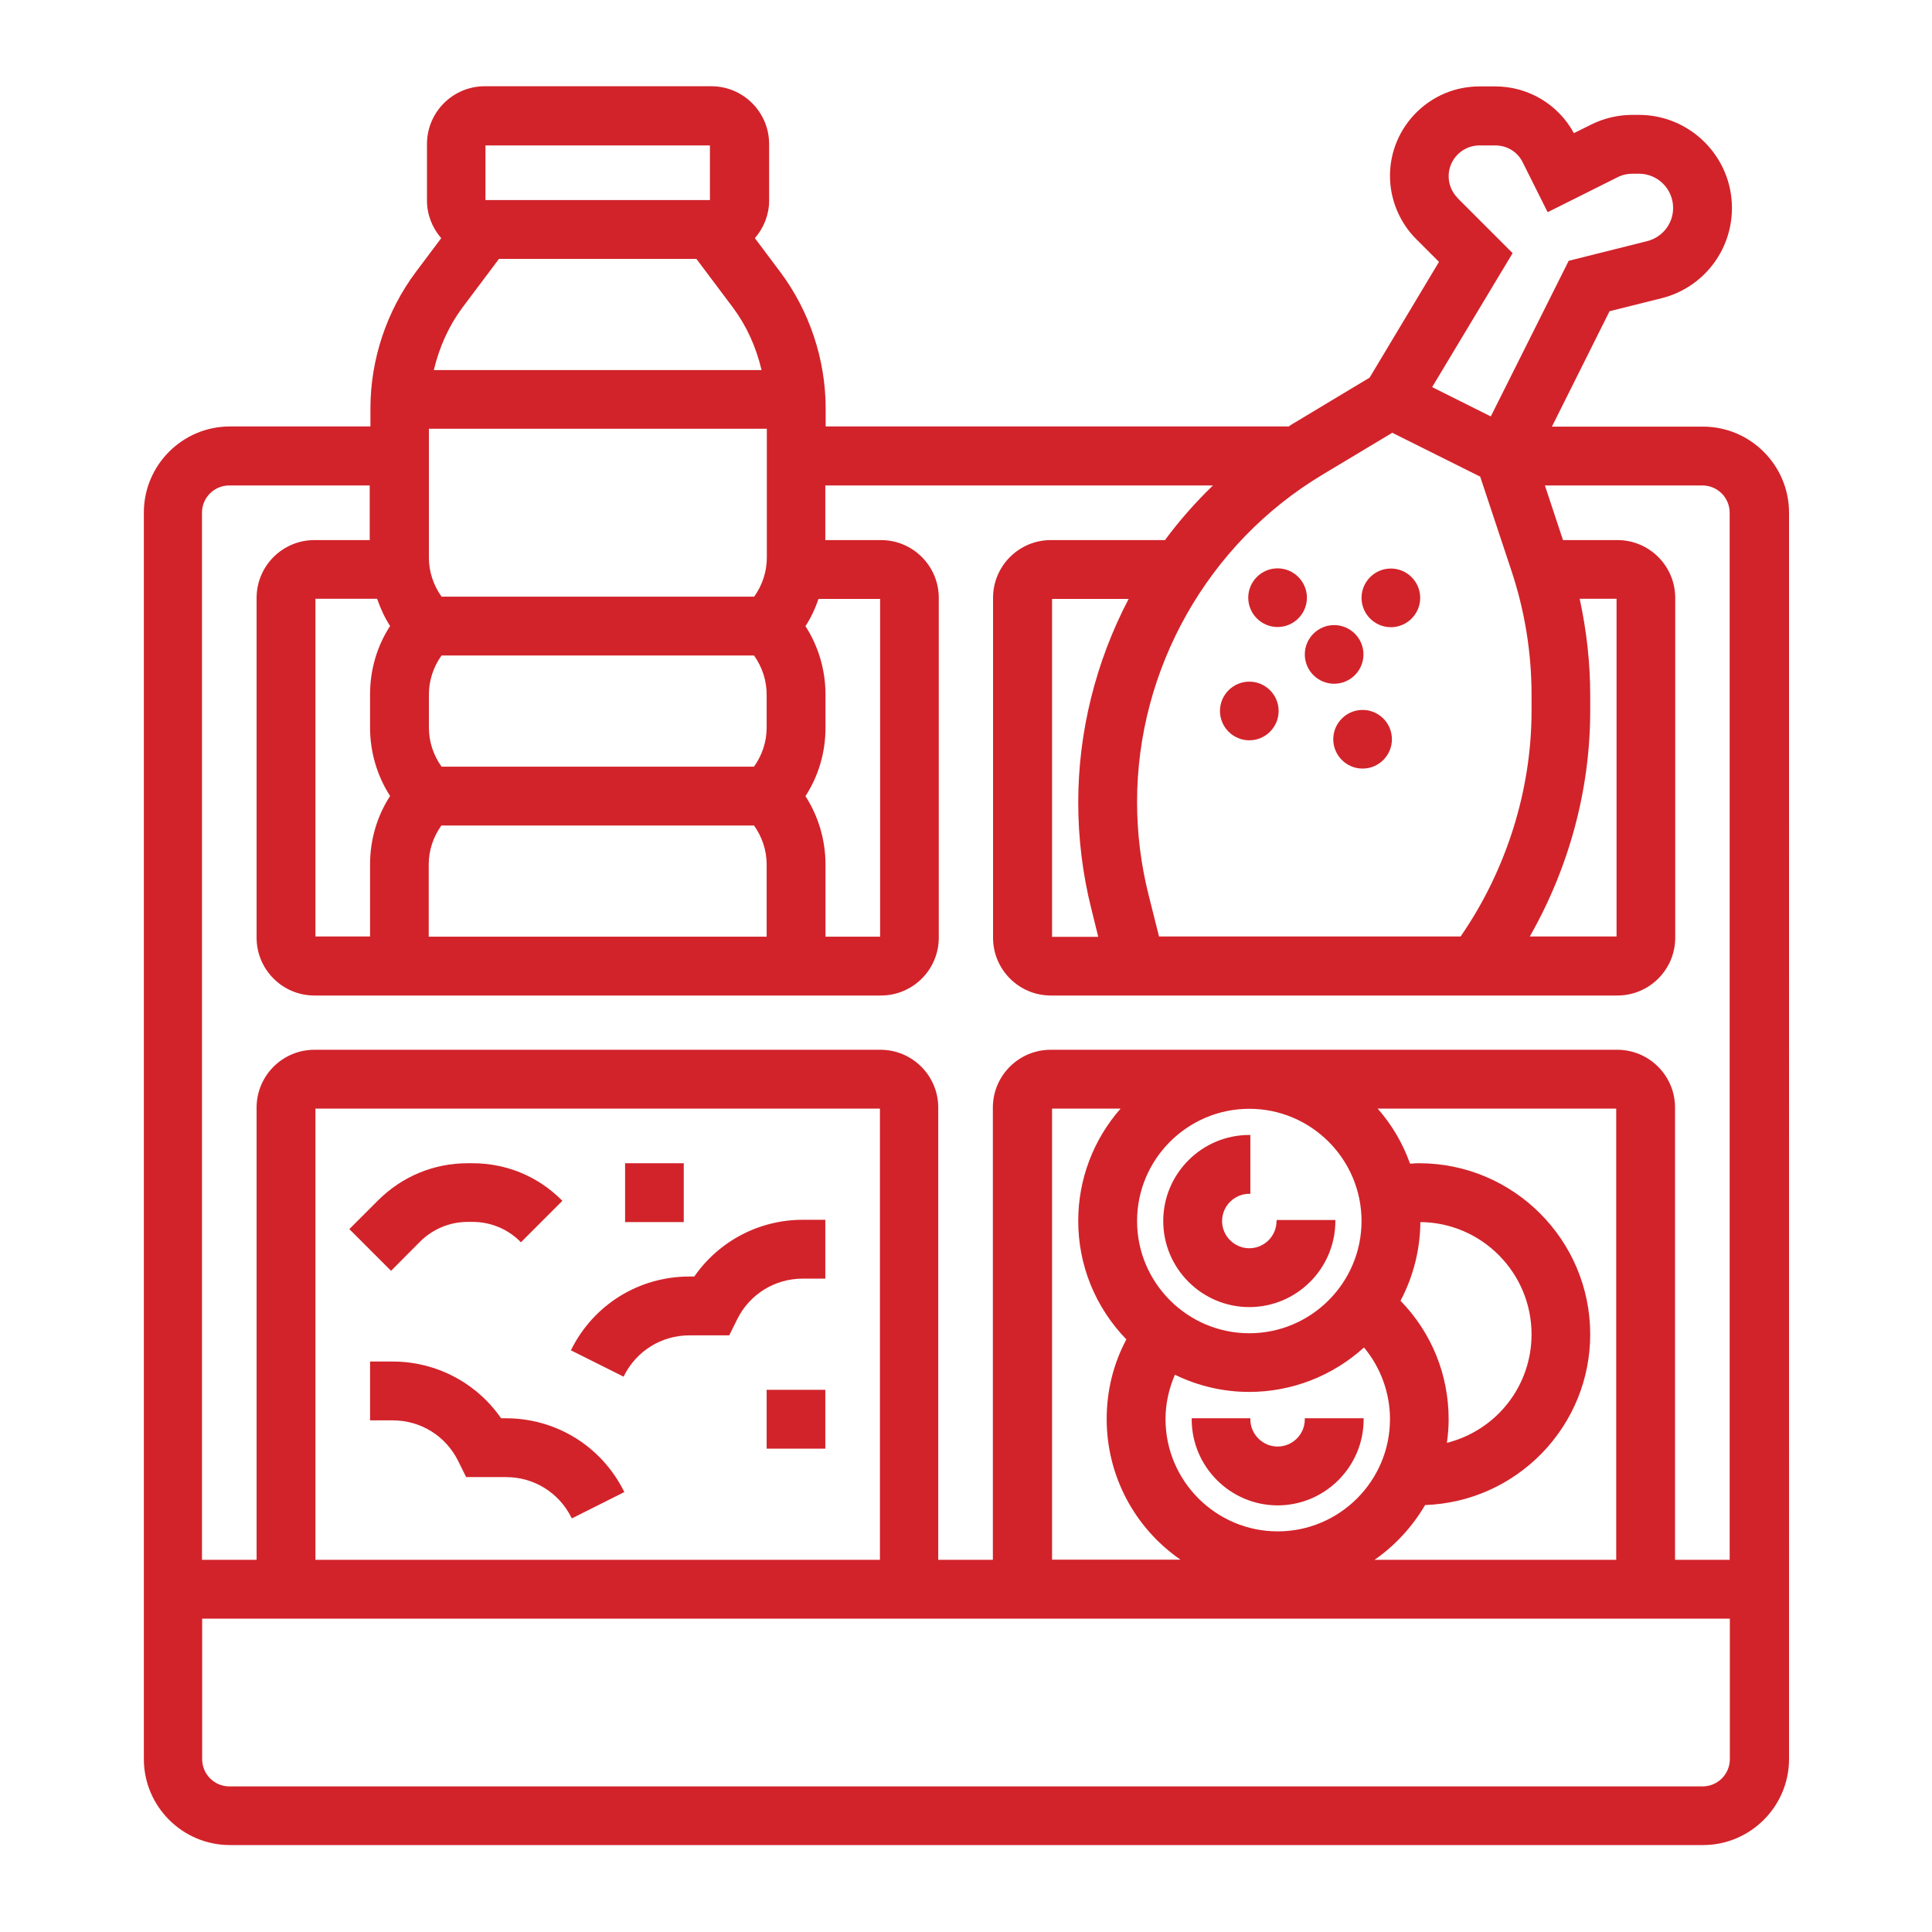<?xml version="1.0" encoding="UTF-8"?>
<svg id="Layer_1" data-name="Layer 1" xmlns="http://www.w3.org/2000/svg" viewBox="0 0 110 110">
  <defs>
    <style>
      .cls-1 {
        fill: #d2232a;
      }
    </style>
  </defs>
  <path class="cls-1" d="M96.94,24.29h-8.58l3.28-6.57,2.96-.74c2.36-.59,4.01-2.7,4.01-5.14,0-2.92-2.38-5.3-5.3-5.3h-.36c-.82,0-1.64.19-2.37.56l-.97.48c-.89-1.64-2.6-2.66-4.47-2.66h-.91c-2.81,0-5.09,2.29-5.09,5.09,0,1.34.54,2.65,1.49,3.6l1.3,1.3-3.95,6.59-4.41,2.65s-.07.05-.11.07c-.03.02-.06.04-.08.06h-26.37v-1.02c0-2.79-.92-5.55-2.59-7.78l-1.44-1.92c.52-.6.81-1.36.81-2.13v-3.23c0-1.81-1.47-3.29-3.29-3.29h-12.9c-1.81,0-3.29,1.47-3.29,3.29v3.23c0,.77.29,1.53.81,2.13l-1.44,1.92c-1.67,2.23-2.59,4.99-2.59,7.78v1.02h-8c-2.7,0-4.9,2.2-4.9,4.9v70.97c0,2.7,2.2,4.9,4.9,4.9h83.87c2.7,0,4.9-2.2,4.9-4.9V29.19c0-2.7-2.2-4.9-4.9-4.9ZM27.64,11.39v-3.11h12.78v3.11s-12.78,0-12.78,0ZM39.65,14.74l2.08,2.77c.76,1.02,1.31,2.21,1.63,3.56h-18.66c.32-1.34.87-2.54,1.63-3.56l2.08-2.77h11.23ZM42.93,47c.47.66.72,1.43.72,2.22v4.11h-19.24v-4.11c0-.79.25-1.56.72-2.22h17.79ZM25.14,43.65c-.47-.66-.72-1.43-.72-2.22v-1.89c0-.79.25-1.56.72-2.22h17.79c.47.66.72,1.43.72,2.22v1.89c0,.79-.25,1.56-.72,2.22h-17.79ZM25.14,33.97c-.47-.66-.72-1.43-.72-2.22v-7.34h19.24v7.34c0,.79-.25,1.56-.72,2.22h-17.79ZM21.07,39.54v1.89c0,1.39.4,2.74,1.14,3.89-.75,1.16-1.14,2.5-1.14,3.89v4.11h-3.11v-19.23h3.51c.2.57.44,1.09.74,1.55-.75,1.16-1.14,2.5-1.14,3.89ZM47,41.43v-1.89c0-1.39-.4-2.74-1.14-3.89.3-.46.55-.98.74-1.55h3.51v19.23h-3.11v-4.11c0-1.39-.4-2.74-1.14-3.89.75-1.16,1.14-2.5,1.14-3.89ZM82.99,11.27c-.33-.33-.51-.78-.51-1.24,0-.96.79-1.75,1.75-1.75h.91c.67,0,1.27.37,1.56.97l1.39,2.78.03.05,3.96-1.98c.27-.14.57-.21.87-.21h.36c1.08,0,1.95.87,1.95,1.95,0,.9-.61,1.67-1.48,1.89l-4.43,1.11h-.03s-4.44,8.87-4.44,8.87l-3.34-1.67,4.56-7.59.02-.04-3.15-3.15ZM21.07,30.75h-3.17c-1.81,0-3.29,1.47-3.29,3.29v19.35c0,1.81,1.47,3.29,3.29,3.29h32.26c1.81,0,3.29-1.47,3.29-3.29v-19.35c0-1.81-1.47-3.29-3.29-3.29h-3.17v-3.11h22.07c-1.01.98-1.93,2.02-2.73,3.11h-6.5c-1.81,0-3.29,1.47-3.29,3.29v19.35c0,1.81,1.47,3.29,3.29,3.29h32.26c1.81,0,3.29-1.47,3.29-3.29v-19.35c0-1.81-1.47-3.29-3.29-3.29h-3.1l-1.03-3.11h8.97c.86,0,1.55.7,1.55,1.55v59.62h-3.11v-25.75c0-1.81-1.47-3.29-3.29-3.29h-32.26c-1.81,0-3.29,1.47-3.29,3.29v25.75h-3.11v-25.75c0-1.81-1.47-3.29-3.29-3.29H17.9c-1.81,0-3.29,1.47-3.29,3.29v25.75h-3.11V29.19c0-.86.7-1.55,1.55-1.55h8v3.11ZM84.28,27.15l1.76,5.3c.77,2.3,1.16,4.69,1.16,7.12v.91c0,4.52-1.44,9.08-4.04,12.84h-17.17l-.6-2.39c-.43-1.72-.65-3.49-.65-5.27,0-7.59,4.04-14.73,10.55-18.63l3.98-2.39,5.01,2.5ZM89.94,34.09h2.1v19.23h-4.94c2.25-3.95,3.44-8.39,3.44-12.84v-.91c0-1.79-.2-3.64-.6-5.48ZM59.9,53.33v-19.23h4.36c-1.88,3.59-2.87,7.59-2.87,11.58,0,2.05.25,4.1.75,6.08l.39,1.58h-2.64ZM50.1,63.12v25.69H17.96v-25.69h32.14ZM59.9,63.12h3.9c-1.56,1.78-2.41,4.04-2.41,6.39,0,2.53.97,4.92,2.74,6.75-.75,1.41-1.12,2.94-1.12,4.54,0,3.2,1.57,6.18,4.2,8h-7.31v-25.69ZM71.13,75.91c-3.52,0-6.39-2.87-6.39-6.39s2.87-6.39,6.39-6.39,6.39,2.87,6.39,6.39-2.87,6.39-6.39,6.39ZM66.89,78.27c1.34.65,2.76.98,4.24.98,2.41,0,4.73-.9,6.53-2.53.95,1.14,1.48,2.59,1.48,4.08,0,3.52-2.87,6.39-6.39,6.39s-6.39-2.87-6.39-6.39c0-.86.18-1.71.54-2.54ZM87.2,75.97c0,2.93-1.98,5.46-4.82,6.18.07-.49.1-.93.1-1.34,0-2.54-.97-4.93-2.74-6.75.73-1.38,1.12-2.92,1.13-4.48,3.5.03,6.33,2.89,6.33,6.39ZM81.15,85.69c2.52-.09,4.87-1.14,6.64-2.95,1.77-1.83,2.75-4.23,2.75-6.77,0-5.37-4.37-9.74-9.74-9.74-.13,0-.27,0-.4.02-.04,0-.08,0-.12,0-.41-1.15-1.03-2.21-1.84-3.13h13.58v25.69h-13.76c1.17-.81,2.16-1.89,2.88-3.12ZM11.51,92.16h86.98v8c0,.86-.7,1.55-1.55,1.55H13.06c-.86,0-1.55-.7-1.55-1.55v-8Z"/>
  <path class="cls-1" d="M72.68,69.52c0,.86-.7,1.55-1.55,1.55s-1.55-.7-1.55-1.55.7-1.55,1.55-1.55h.06v-3.35h-.06c-2.7,0-4.9,2.2-4.9,4.9s2.2,4.9,4.9,4.9,4.9-2.2,4.9-4.9v-.06h-3.34v.06Z"/>
  <path class="cls-1" d="M72.74,85.71c2.7,0,4.9-2.2,4.9-4.9v-.06h-3.35v.06c0,.86-.7,1.55-1.55,1.55s-1.55-.7-1.55-1.55v-.06h-3.34v.06c0,2.7,2.2,4.9,4.9,4.9Z"/>
  <path class="cls-1" d="M28.81,80.75h-.28c-1.4-2.02-3.7-3.23-6.17-3.23h-1.29v3.35h1.29c1.59,0,3.01.88,3.72,2.3l.46.93h2.27c1.59,0,3.01.88,3.72,2.3l.03.05,2.99-1.5-.03-.05c-1.28-2.56-3.86-4.15-6.72-4.15Z"/>
  <path class="cls-1" d="M35.5,78.38l.03-.05c.71-1.42,2.14-2.3,3.72-2.3h2.27l.46-.93c.71-1.42,2.14-2.3,3.72-2.3h1.29v-3.35h-1.29c-2.47,0-4.77,1.21-6.17,3.23h-.28c-2.86,0-5.44,1.59-6.72,4.15l-.03.05,2.94,1.47.05.03Z"/>
  <path class="cls-1" d="M22.27,72.35l1.65-1.66c.73-.72,1.69-1.12,2.71-1.12h.28c1.02,0,1.99.4,2.71,1.12l.04.04,2.32-2.32.04-.04-.04-.04c-1.36-1.36-3.16-2.1-5.08-2.1h-.28c-1.92,0-3.72.75-5.08,2.1l-1.61,1.61-.04.04,2.32,2.32.04.04Z"/>
  <rect class="cls-1" x="35.59" y="66.23" width="3.34" height="3.35"/>
  <rect class="cls-1" x="43.65" y="79.13" width="3.34" height="3.35"/>
  <path class="cls-1" d="M71.13,38.81c-.92,0-1.67.75-1.67,1.67s.75,1.67,1.67,1.67,1.67-.75,1.67-1.67-.75-1.67-1.67-1.67Z"/>
  <path class="cls-1" d="M77.58,40.42c-.92,0-1.67.75-1.67,1.67s.75,1.67,1.67,1.67,1.67-.75,1.67-1.67-.75-1.67-1.67-1.67Z"/>
  <path class="cls-1" d="M74.29,37.26c0,.92.75,1.67,1.67,1.67s1.67-.75,1.67-1.67-.75-1.67-1.67-1.67-1.67.75-1.67,1.67Z"/>
  <path class="cls-1" d="M72.74,32.36c-.92,0-1.67.75-1.67,1.67s.75,1.67,1.67,1.67,1.67-.75,1.67-1.67-.75-1.67-1.67-1.67Z"/>
  <path class="cls-1" d="M79.19,35.71c.92,0,1.67-.75,1.67-1.67s-.75-1.67-1.67-1.67-1.67.75-1.67,1.67.75,1.67,1.67,1.67Z"/>
</svg>